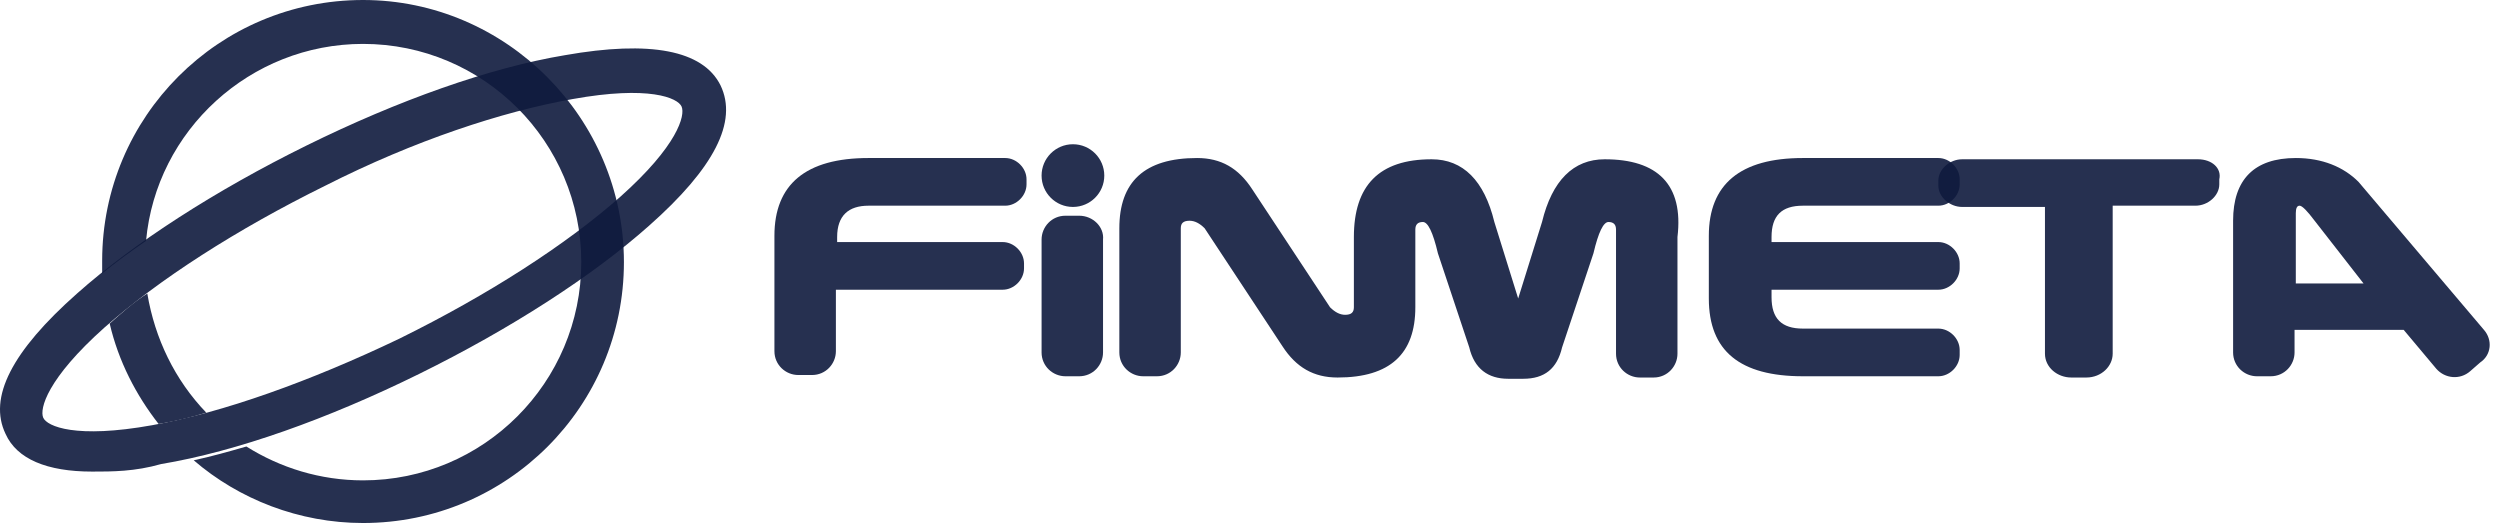 <svg width="239" height="50" viewBox="0 0 239 50" fill="none" xmlns="http://www.w3.org/2000/svg">
<path d="M153.412 15.227C150.414 15.227 148.376 17.266 147.417 21.223L145.138 28.537L142.86 21.223C141.901 17.266 139.863 15.227 136.865 15.227C131.829 15.227 129.431 17.745 129.431 22.661V29.376C129.431 29.856 129.191 30.095 128.592 30.095C128.112 30.095 127.632 29.856 127.153 29.376L119.719 18.105C118.4 16.067 116.721 15.107 114.443 15.107C109.407 15.107 107.009 17.386 107.009 21.822V33.693C107.009 35.011 108.088 35.971 109.287 35.971H110.606C111.925 35.971 112.884 34.892 112.884 33.693V21.822C112.884 21.342 113.124 21.103 113.724 21.103C114.203 21.103 114.683 21.342 115.162 21.822L122.596 33.093C123.915 35.131 125.594 36.091 127.872 36.091C132.908 36.091 135.306 33.812 135.306 29.376V24.7V21.942C135.306 21.462 135.546 21.223 136.026 21.223C136.505 21.223 136.985 22.182 137.465 24.22L140.462 33.213C140.942 35.251 142.261 36.211 144.179 36.211H145.618C147.656 36.211 148.855 35.251 149.335 33.213L152.333 24.22C152.812 22.182 153.292 21.223 153.771 21.223C154.251 21.223 154.491 21.462 154.491 21.942V33.812C154.491 35.131 155.57 36.091 156.769 36.091H158.088C159.407 36.091 160.366 35.011 160.366 33.812V22.661C160.966 17.625 158.448 15.227 153.412 15.227Z" fill="#0F1A3D" fill-opacity="0.9"/>
<path d="M210.127 15.227H187.585C186.386 15.227 185.306 16.187 185.306 17.266V17.745C185.306 18.825 186.386 19.784 187.585 19.784H195.498V33.813C195.498 35.132 196.697 36.091 198.016 36.091H199.455C200.894 36.091 201.973 35.012 201.973 33.813V19.664H209.887C211.086 19.664 212.165 18.705 212.165 17.626V17.146C212.405 16.067 211.445 15.227 210.127 15.227Z" fill="#0F1A3D" fill-opacity="0.9"/>
<path d="M83.028 19.664H95.858H96.098C97.177 19.664 98.136 18.704 98.136 17.625V17.146C98.136 16.067 97.177 15.107 96.098 15.107H95.858H83.028C77.033 15.107 74.035 17.625 74.035 22.541V32.014V32.134V33.573C74.035 34.892 75.115 35.851 76.314 35.851H77.632C78.951 35.851 79.911 34.772 79.911 33.573V27.697H95.618H95.858C96.937 27.697 97.896 26.738 97.896 25.659V25.179C97.896 24.1 96.937 23.141 95.858 23.141H95.618H80.031V22.661C80.031 20.623 81.11 19.664 83.028 19.664Z" fill="#0F1A3D" fill-opacity="0.9"/>
<path d="M172.357 19.664H185.306C186.385 19.664 187.345 18.704 187.345 17.625V17.146C187.345 16.067 186.385 15.107 185.306 15.107H172.357C166.361 15.107 163.364 17.625 163.364 22.541V28.537C163.364 33.573 166.361 35.971 172.357 35.971H185.306C186.385 35.971 187.345 35.011 187.345 33.932V33.453C187.345 32.374 186.385 31.414 185.306 31.414H172.357C170.318 31.414 169.359 30.455 169.359 28.417V27.697H185.306C186.385 27.697 187.345 26.738 187.345 25.659V25.179C187.345 24.1 186.385 23.141 185.306 23.141H169.359V22.661C169.359 20.623 170.318 19.664 172.357 19.664Z" fill="#0F1A3D" fill-opacity="0.9"/>
<path d="M237.465 31.534L225.474 17.386C224.035 15.947 221.997 15.107 219.479 15.107C215.522 15.107 213.484 17.146 213.484 21.103V33.693C213.484 35.011 214.563 35.971 215.762 35.971H217.081C218.4 35.971 219.359 34.892 219.359 33.693V31.534H229.791L232.908 35.251C233.748 36.211 235.187 36.33 236.146 35.491L237.105 34.652C238.184 33.932 238.304 32.493 237.465 31.534ZM219.479 27.098V20.383C219.479 19.904 219.599 19.664 219.839 19.664C220.079 19.664 220.558 20.143 221.278 21.103L225.954 27.098H219.479Z" fill="#0F1A3D" fill-opacity="0.9"/>
<path d="M103.172 20.623H101.853C100.534 20.623 99.575 21.702 99.575 22.901V33.693C99.575 35.011 100.654 35.971 101.853 35.971H103.172C104.491 35.971 105.45 34.892 105.45 33.693V22.901C105.57 21.702 104.491 20.623 103.172 20.623Z" fill="#0F1A3D" fill-opacity="0.9"/>
<path d="M102.573 19.784C104.228 19.784 105.57 18.442 105.57 16.787C105.57 15.131 104.228 13.789 102.573 13.789C100.917 13.789 99.575 15.131 99.575 16.787C99.575 18.442 100.917 19.784 102.573 19.784Z" fill="#0F1A3D" fill-opacity="0.9"/>
<path d="M8.807 45.084C4.491 45.084 1.613 43.885 0.534 41.486C-1.145 38.009 1.134 33.573 7.369 28.057C12.764 23.261 20.558 18.225 29.311 13.909C38.064 9.592 46.817 6.474 54.011 5.275C62.165 3.837 67.201 4.796 68.879 8.153C70.558 11.63 68.28 16.067 62.045 21.582C56.649 26.378 48.855 31.415 40.102 35.731C31.349 40.048 22.596 43.165 15.402 44.364C12.884 45.084 10.726 45.084 8.807 45.084ZM31.11 17.745C22.596 21.942 15.162 26.738 10.007 31.295C4.491 36.211 3.772 39.088 4.131 39.928C4.491 40.767 7.249 41.966 14.563 40.647C21.277 39.448 29.671 36.45 38.184 32.374C46.697 28.177 54.131 23.381 59.287 18.825C64.803 13.909 65.522 11.031 65.162 10.191C64.803 9.352 62.045 8.153 54.731 9.472C48.016 10.671 39.623 13.429 31.11 17.745Z" fill="#0F1A3D" fill-opacity="0.9"/>
<path d="M10.486 30.935C11.325 34.532 13.004 37.77 15.162 40.528C16.601 40.288 18.16 39.928 19.719 39.449C16.721 36.331 14.803 32.374 14.083 28.058C12.764 28.897 11.565 29.976 10.486 30.935Z" fill="#0F1A3D" fill-opacity="0.9"/>
<path d="M34.707 0C20.918 0 9.767 11.151 9.767 24.94C9.767 25.3 9.767 25.66 9.767 26.139C11.086 25.06 12.405 24.101 13.963 23.022C14.923 12.47 23.916 4.197 34.707 4.197C46.218 4.197 55.57 13.549 55.57 25.06C55.57 36.571 46.218 45.923 34.707 45.923C30.63 45.923 26.793 44.724 23.556 42.686C21.877 43.166 20.198 43.645 18.52 44.005C22.836 47.722 28.592 50 34.707 50C48.496 50 59.647 38.849 59.647 25.06C59.647 11.271 48.376 0 34.707 0Z" fill="#0F1A3D" fill-opacity="0.9"/>
</svg>
